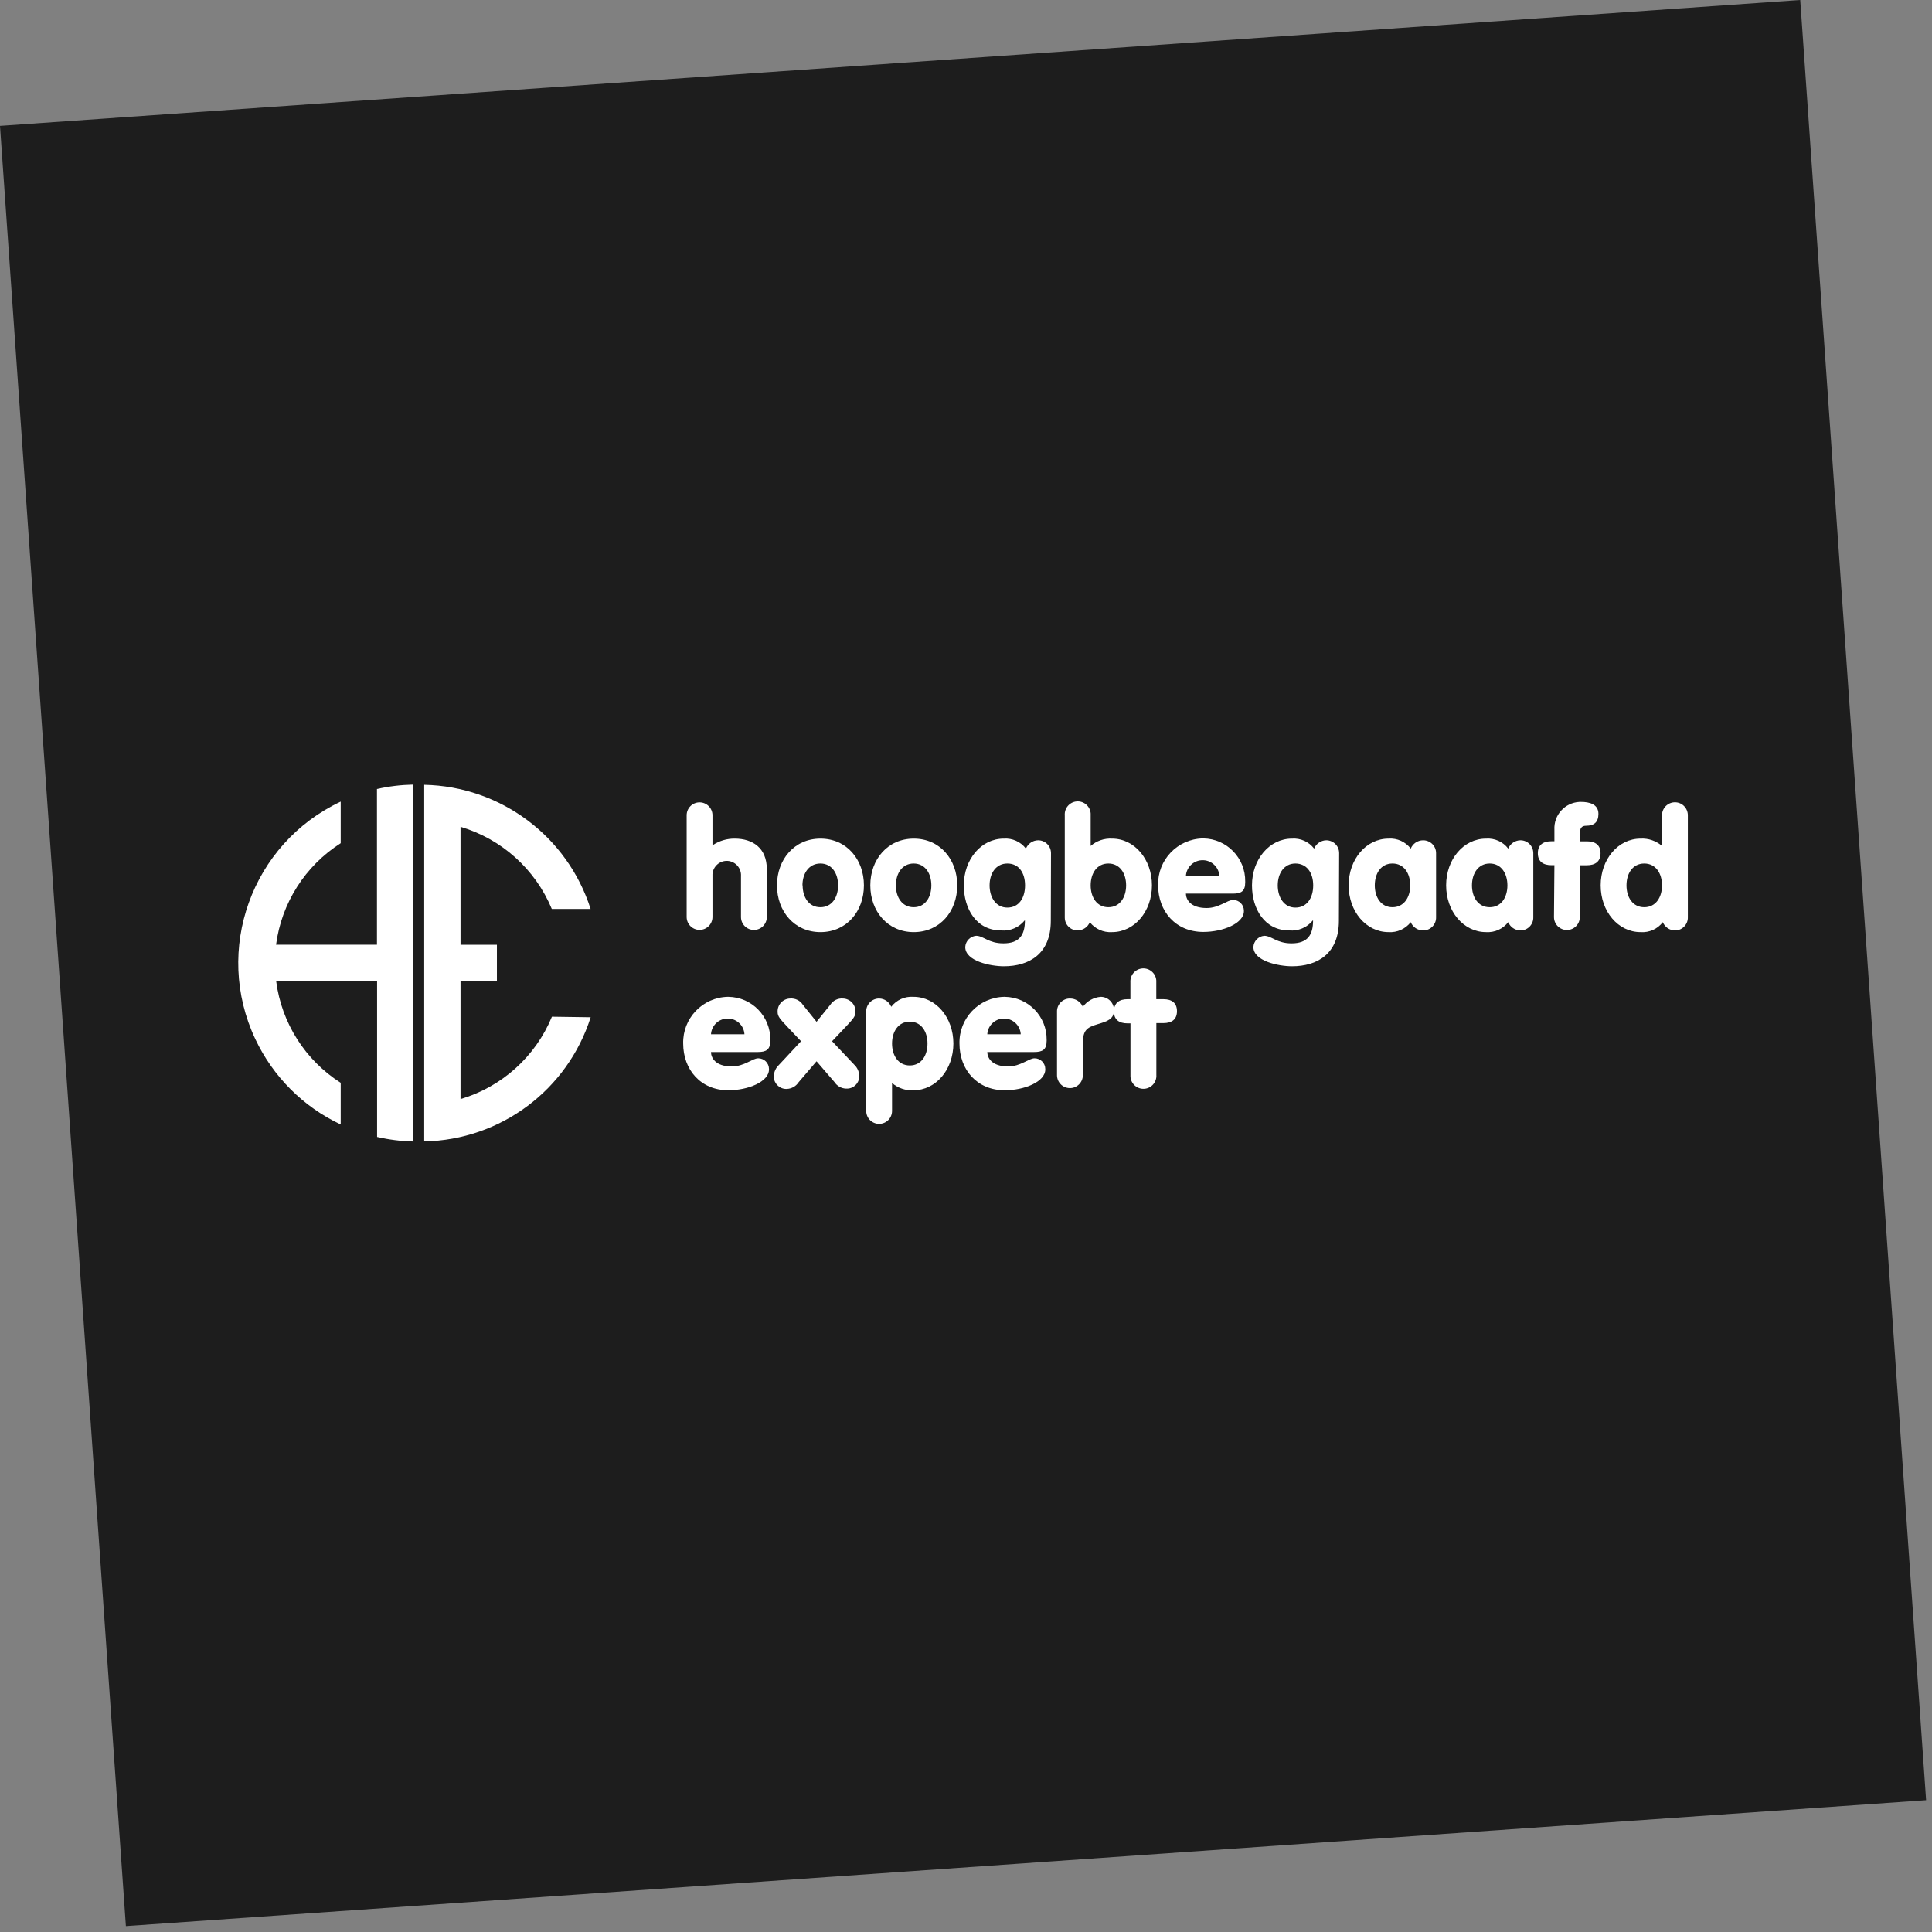 <?xml version="1.0" encoding="UTF-8"?> <svg xmlns="http://www.w3.org/2000/svg" width="182" height="182" viewBox="0 0 182 182" fill="none"><rect x="0" y="0" width="182" height="182" fill="#808080" stroke="none"/><rect width="170" height="170" transform="translate(0 11.858) rotate(-4)" fill="#1D1D1D"></rect><path d="M64.685 76.802C64.685 76.129 65.229 75.585 65.902 75.585C66.574 75.585 67.118 76.129 67.118 76.802L67.118 79.615L67.148 79.615C67.762 79.205 68.475 78.995 69.212 79.001C70.897 79.001 72.236 79.878 72.236 81.878L72.236 86.388C72.236 87.061 71.692 87.604 71.02 87.604C70.347 87.604 69.803 87.061 69.803 86.388L69.803 82.533C69.85 81.791 69.288 81.153 68.551 81.1C67.808 81.054 67.171 81.615 67.118 82.352C67.118 82.411 67.118 82.469 67.118 82.528L67.118 86.382C67.118 87.055 66.574 87.599 65.902 87.599C65.229 87.599 64.685 87.055 64.685 86.382L64.685 76.802Z" fill="white"></path><path d="M81.384 83.405C81.384 85.856 79.746 87.809 77.29 87.809C74.833 87.809 73.195 85.856 73.195 83.405C73.195 80.954 74.833 79.001 77.29 79.001C79.746 79.001 81.384 80.954 81.384 83.405ZM75.611 83.405C75.611 84.528 76.196 85.464 77.284 85.464C78.372 85.464 78.951 84.528 78.951 83.405C78.951 82.282 78.366 81.346 77.284 81.346C76.202 81.346 75.593 82.282 75.593 83.405L75.611 83.405Z" fill="white"></path><path d="M90.175 83.405C90.175 85.856 88.531 87.809 86.081 87.809C83.63 87.809 81.986 85.856 81.986 83.405C81.986 80.954 83.624 79.001 86.081 79.001C88.537 79.001 90.175 80.954 90.175 83.405ZM84.396 83.405C84.396 84.528 84.981 85.464 86.069 85.464C87.157 85.464 87.736 84.528 87.736 83.405C87.736 82.282 87.151 81.346 86.069 81.346C84.987 81.346 84.396 82.282 84.396 83.405Z" fill="white"></path><path d="M98.989 86.745C98.989 89.85 96.96 91.026 94.567 91.026C93.304 91.026 90.929 90.541 90.929 89.213C90.959 88.657 91.391 88.207 91.947 88.154C92.649 88.154 93.117 88.868 94.52 88.868C96.035 88.868 96.55 88.072 96.55 86.715L96.521 86.715C95.983 87.376 95.152 87.727 94.304 87.651C91.965 87.651 90.795 85.604 90.795 83.405C90.795 80.954 92.432 79.001 94.556 79.001C95.363 78.942 96.152 79.299 96.644 79.942C96.837 79.48 97.281 79.17 97.784 79.159C98.451 79.153 99.001 79.685 99.007 80.358C99.007 80.381 99.007 80.399 99.007 80.422L98.989 86.745ZM94.895 81.346C93.813 81.346 93.222 82.282 93.222 83.405C93.222 84.528 93.807 85.499 94.895 85.499C95.983 85.499 96.562 84.592 96.562 83.405C96.562 82.218 95.971 81.346 94.895 81.346Z" fill="white"></path><path d="M100.305 76.802C100.258 76.129 100.767 75.544 101.44 75.497C102.112 75.45 102.697 75.959 102.744 76.632C102.744 76.69 102.744 76.743 102.744 76.802L102.744 79.691C103.3 79.211 104.019 78.96 104.756 79.001C106.879 79.001 108.517 80.954 108.517 83.405C108.517 85.856 106.879 87.809 104.756 87.809C103.949 87.862 103.159 87.511 102.662 86.873C102.475 87.335 102.025 87.639 101.527 87.651C100.861 87.657 100.311 87.125 100.305 86.452C100.305 86.429 100.305 86.411 100.305 86.388L100.305 76.802ZM102.744 83.405C102.744 84.528 103.329 85.464 104.411 85.464C105.493 85.464 106.084 84.528 106.084 83.405C106.084 82.282 105.499 81.346 104.411 81.346C103.323 81.346 102.744 82.282 102.744 83.405Z" fill="white"></path><path d="M111.716 84.183C111.716 84.698 112.108 85.54 113.67 85.54C114.84 85.54 115.606 84.779 116.167 84.779C116.729 84.779 117.179 85.23 117.179 85.791C117.179 85.803 117.179 85.815 117.179 85.826C117.179 86.996 115.196 87.792 113.354 87.792C110.734 87.792 109.096 85.838 109.096 83.387C109.037 81.013 110.915 79.042 113.29 78.983C113.313 78.983 113.336 78.983 113.354 78.983C115.565 79.012 117.337 80.831 117.302 83.048C117.302 83.072 117.302 83.101 117.302 83.124C117.302 83.984 116.898 84.183 116.132 84.183L111.716 84.183ZM114.869 82.516C114.816 81.644 114.068 80.983 113.196 81.036C112.401 81.083 111.763 81.72 111.716 82.516L114.869 82.516Z" fill="white"></path><path d="M126.128 86.745C126.128 89.85 124.098 91.026 121.712 91.026C120.449 91.026 118.074 90.541 118.074 89.213C118.103 88.657 118.536 88.207 119.092 88.154C119.794 88.154 120.262 88.868 121.665 88.868C123.18 88.868 123.695 88.072 123.695 86.715L123.666 86.715C123.128 87.376 122.297 87.727 121.449 87.651C119.109 87.651 117.94 85.604 117.94 83.405C117.94 80.954 119.583 79.001 121.706 79.001C122.513 78.942 123.303 79.299 123.794 79.942C123.987 79.48 124.432 79.17 124.935 79.159C125.602 79.159 126.151 79.691 126.151 80.364C126.151 80.381 126.151 80.404 126.151 80.422L126.128 86.745ZM122.034 81.346C120.958 81.346 120.367 82.282 120.367 83.405C120.367 84.528 120.952 85.499 122.034 85.499C123.116 85.499 123.707 84.592 123.707 83.405C123.707 82.218 123.104 81.346 122.022 81.346L122.034 81.346Z" fill="white"></path><path d="M135.282 86.388C135.311 87.055 134.79 87.622 134.123 87.651C134.106 87.651 134.083 87.651 134.065 87.651C133.556 87.651 133.094 87.347 132.895 86.873C132.398 87.511 131.614 87.862 130.807 87.809C128.684 87.809 127.046 85.856 127.046 83.405C127.046 80.954 128.684 79.001 130.807 79.001C131.614 78.942 132.404 79.299 132.895 79.942C133.094 79.469 133.55 79.159 134.065 79.159C134.732 79.159 135.282 79.691 135.282 80.364C135.282 80.381 135.282 80.404 135.282 80.422L135.282 86.388ZM129.509 83.405C129.509 84.528 130.094 85.464 131.176 85.464C132.258 85.464 132.848 84.528 132.848 83.405C132.848 82.282 132.264 81.346 131.176 81.346C130.088 81.346 129.509 82.282 129.509 83.405Z" fill="white"></path><path d="M144.441 86.388C144.47 87.055 143.95 87.622 143.283 87.651C143.259 87.651 143.242 87.651 143.219 87.651C142.716 87.639 142.271 87.335 142.078 86.873C141.581 87.511 140.797 87.862 139.99 87.809C137.867 87.809 136.229 85.856 136.229 83.405C136.229 80.954 137.867 79.001 139.99 79.001C140.797 78.942 141.587 79.299 142.078 79.942C142.271 79.48 142.716 79.17 143.219 79.159C143.885 79.153 144.435 79.685 144.441 80.358C144.441 80.381 144.441 80.399 144.441 80.422L144.441 86.388ZM138.662 83.405C138.662 84.528 139.247 85.464 140.335 85.464C141.423 85.464 142.002 84.528 142.002 83.405C142.002 82.282 141.417 81.346 140.335 81.346C139.253 81.346 138.662 82.282 138.662 83.405Z" fill="white"></path><path d="M146.43 81.504L146.149 81.504C145.365 81.504 144.868 81.159 144.868 80.375C144.868 79.591 145.365 79.252 146.149 79.252L146.43 79.252L146.43 78.158C146.359 76.784 147.412 75.614 148.787 75.544C148.845 75.544 148.898 75.544 148.956 75.544C149.705 75.544 150.576 75.749 150.576 76.667C150.576 77.433 150.19 77.79 149.407 77.79C149.032 77.79 148.822 77.965 148.822 78.585L148.822 79.258L149.494 79.258C150.272 79.258 150.775 79.603 150.775 80.381C150.775 81.159 150.272 81.51 149.494 81.51L148.822 81.51L148.822 86.394C148.822 87.066 148.278 87.61 147.605 87.61C146.933 87.61 146.389 87.066 146.389 86.394L146.43 81.51L146.43 81.504Z" fill="white"></path><path d="M158.999 86.388C159.028 87.055 158.508 87.622 157.841 87.651C157.823 87.651 157.8 87.651 157.782 87.651C157.279 87.645 156.829 87.335 156.642 86.873C156.145 87.517 155.361 87.868 154.548 87.809C152.425 87.809 150.787 85.856 150.787 83.405C150.787 80.954 152.425 79.001 154.548 79.001C155.285 78.96 156.004 79.211 156.566 79.691L156.566 76.802C156.566 76.129 157.104 75.585 157.776 75.579C158.449 75.573 158.993 76.117 158.999 76.79L158.999 86.388ZM153.22 83.405C153.22 84.528 153.805 85.464 154.893 85.464C155.981 85.464 156.566 84.528 156.566 83.405C156.566 82.282 155.981 81.346 154.893 81.346C153.805 81.346 153.22 82.282 153.22 83.405Z" fill="white"></path><path d="M66.978 99.103C66.978 99.618 67.37 100.46 68.931 100.46C70.13 100.46 70.868 99.694 71.429 99.694C71.99 99.694 72.441 100.144 72.441 100.706C72.441 100.718 72.441 100.729 72.441 100.741C72.441 101.911 70.458 102.706 68.616 102.706C65.995 102.706 64.358 100.753 64.358 98.302C64.299 95.933 66.177 93.962 68.546 93.904C68.569 93.904 68.592 93.904 68.616 93.904C70.826 93.933 72.593 95.746 72.564 97.957C72.564 97.986 72.564 98.016 72.564 98.039C72.564 98.899 72.16 99.103 71.394 99.103L66.978 99.103ZM70.13 97.431C70.078 96.559 69.329 95.898 68.458 95.951C67.662 95.998 67.025 96.635 66.978 97.431L70.13 97.431Z" fill="white"></path><path d="M75.459 98.086L74.19 96.746C73.488 95.992 73.254 95.758 73.254 95.325C73.225 94.658 73.739 94.091 74.412 94.062L74.424 94.062C74.903 94.021 75.365 94.243 75.629 94.647L76.921 96.255L78.22 94.647C78.483 94.243 78.939 94.021 79.419 94.062C80.085 94.085 80.612 94.641 80.588 95.313L80.588 95.325C80.588 95.758 80.354 95.992 79.653 96.746L78.383 98.086L80.46 100.285C80.752 100.554 80.928 100.934 80.945 101.332C80.974 101.975 80.471 102.525 79.828 102.548C79.781 102.548 79.734 102.548 79.688 102.548C79.249 102.531 78.845 102.297 78.606 101.928L76.921 99.975L75.225 101.958C74.985 102.326 74.582 102.554 74.143 102.578C73.499 102.619 72.944 102.133 72.897 101.49C72.897 101.449 72.897 101.408 72.897 101.361C72.915 100.963 73.09 100.583 73.382 100.314L75.459 98.086Z" fill="white"></path><path d="M81.6 95.325C81.571 94.658 82.091 94.091 82.758 94.062C82.776 94.062 82.799 94.062 82.817 94.062C83.32 94.067 83.764 94.377 83.957 94.84C84.454 94.196 85.238 93.845 86.051 93.904C88.169 93.904 89.812 95.851 89.812 98.302C89.812 100.753 88.169 102.706 86.051 102.706C85.314 102.747 84.595 102.502 84.033 102.022L84.033 104.654C84.033 105.327 83.489 105.871 82.817 105.871C82.144 105.871 81.6 105.327 81.6 104.654L81.6 95.325ZM87.373 98.302C87.373 97.179 86.788 96.243 85.706 96.243C84.624 96.243 84.033 97.179 84.033 98.302C84.033 99.425 84.618 100.367 85.706 100.367C86.794 100.367 87.373 99.431 87.373 98.302Z" fill="white"></path><path d="M93.006 99.103C93.006 99.618 93.397 100.46 94.959 100.46C96.158 100.46 96.895 99.694 97.457 99.694C98.018 99.694 98.469 100.144 98.469 100.706C98.469 100.718 98.469 100.729 98.469 100.741C98.469 101.911 96.492 102.706 94.649 102.706C92.023 102.706 90.385 100.753 90.385 98.302C90.333 95.927 92.21 93.962 94.585 93.904C94.608 93.904 94.626 93.904 94.649 93.904C96.86 93.933 98.626 95.746 98.597 97.957C98.597 97.986 98.597 98.016 98.597 98.039C98.597 98.899 98.188 99.103 97.427 99.103L93.006 99.103ZM96.158 97.431C96.106 96.559 95.357 95.898 94.485 95.951C93.69 95.998 93.052 96.635 93.006 97.431L96.158 97.431Z" fill="white"></path><path d="M99.574 95.325C99.545 94.658 100.065 94.091 100.732 94.062C100.75 94.062 100.773 94.062 100.791 94.062C101.317 94.056 101.791 94.36 102.007 94.84C102.411 94.301 103.019 93.956 103.692 93.904C104.382 93.904 104.943 94.465 104.943 95.155C104.943 95.155 104.943 95.161 104.943 95.167C104.943 96.009 104.3 96.214 103.411 96.477C102.352 96.793 102.007 97.062 102.007 98.32L102.007 101.285C102.007 101.958 101.463 102.502 100.791 102.502C100.118 102.502 99.574 101.958 99.574 101.285L99.574 95.325Z" fill="white"></path><path d="M106.207 96.401C105.429 96.401 104.932 96.056 104.932 95.278C104.932 94.5 105.423 94.126 106.207 94.126L106.487 94.126L106.487 92.535C106.441 91.862 106.949 91.278 107.622 91.231C108.295 91.184 108.88 91.693 108.926 92.365C108.926 92.424 108.926 92.477 108.926 92.535L108.926 94.126L109.599 94.126C110.377 94.126 110.874 94.471 110.874 95.255C110.874 96.038 110.377 96.378 109.599 96.378L108.932 96.378L108.932 101.262C108.979 101.934 108.47 102.519 107.798 102.566C107.125 102.613 106.54 102.104 106.493 101.431C106.493 101.373 106.493 101.32 106.493 101.262L106.493 96.401L106.207 96.401Z" fill="white"></path><path d="M38.927 77.345L38.927 73.912C37.774 73.936 36.634 74.07 35.511 74.327L35.511 88.996L26.006 88.996C26.521 85.066 28.75 81.562 32.095 79.433L32.095 75.515C23.696 79.469 20.093 89.488 24.053 97.887C25.72 101.42 28.562 104.268 32.095 105.929L32.095 102.004C28.755 99.875 26.527 96.372 26.018 92.442L35.523 92.442L35.523 107.105C36.646 107.362 37.786 107.508 38.938 107.532L38.938 77.345L38.927 77.345Z" fill="white"></path><path d="M51.993 95.775C50.449 99.53 47.279 102.385 43.383 103.537L43.383 92.424L46.811 92.424L46.811 89.002L43.383 89.002L43.383 77.889C47.267 79.042 50.425 81.884 51.981 85.627L55.637 85.627C53.455 78.778 47.15 74.076 39.962 73.93L39.962 107.526C47.156 107.385 53.461 102.683 55.643 95.828L51.993 95.775Z" fill="white"></path></svg> 
